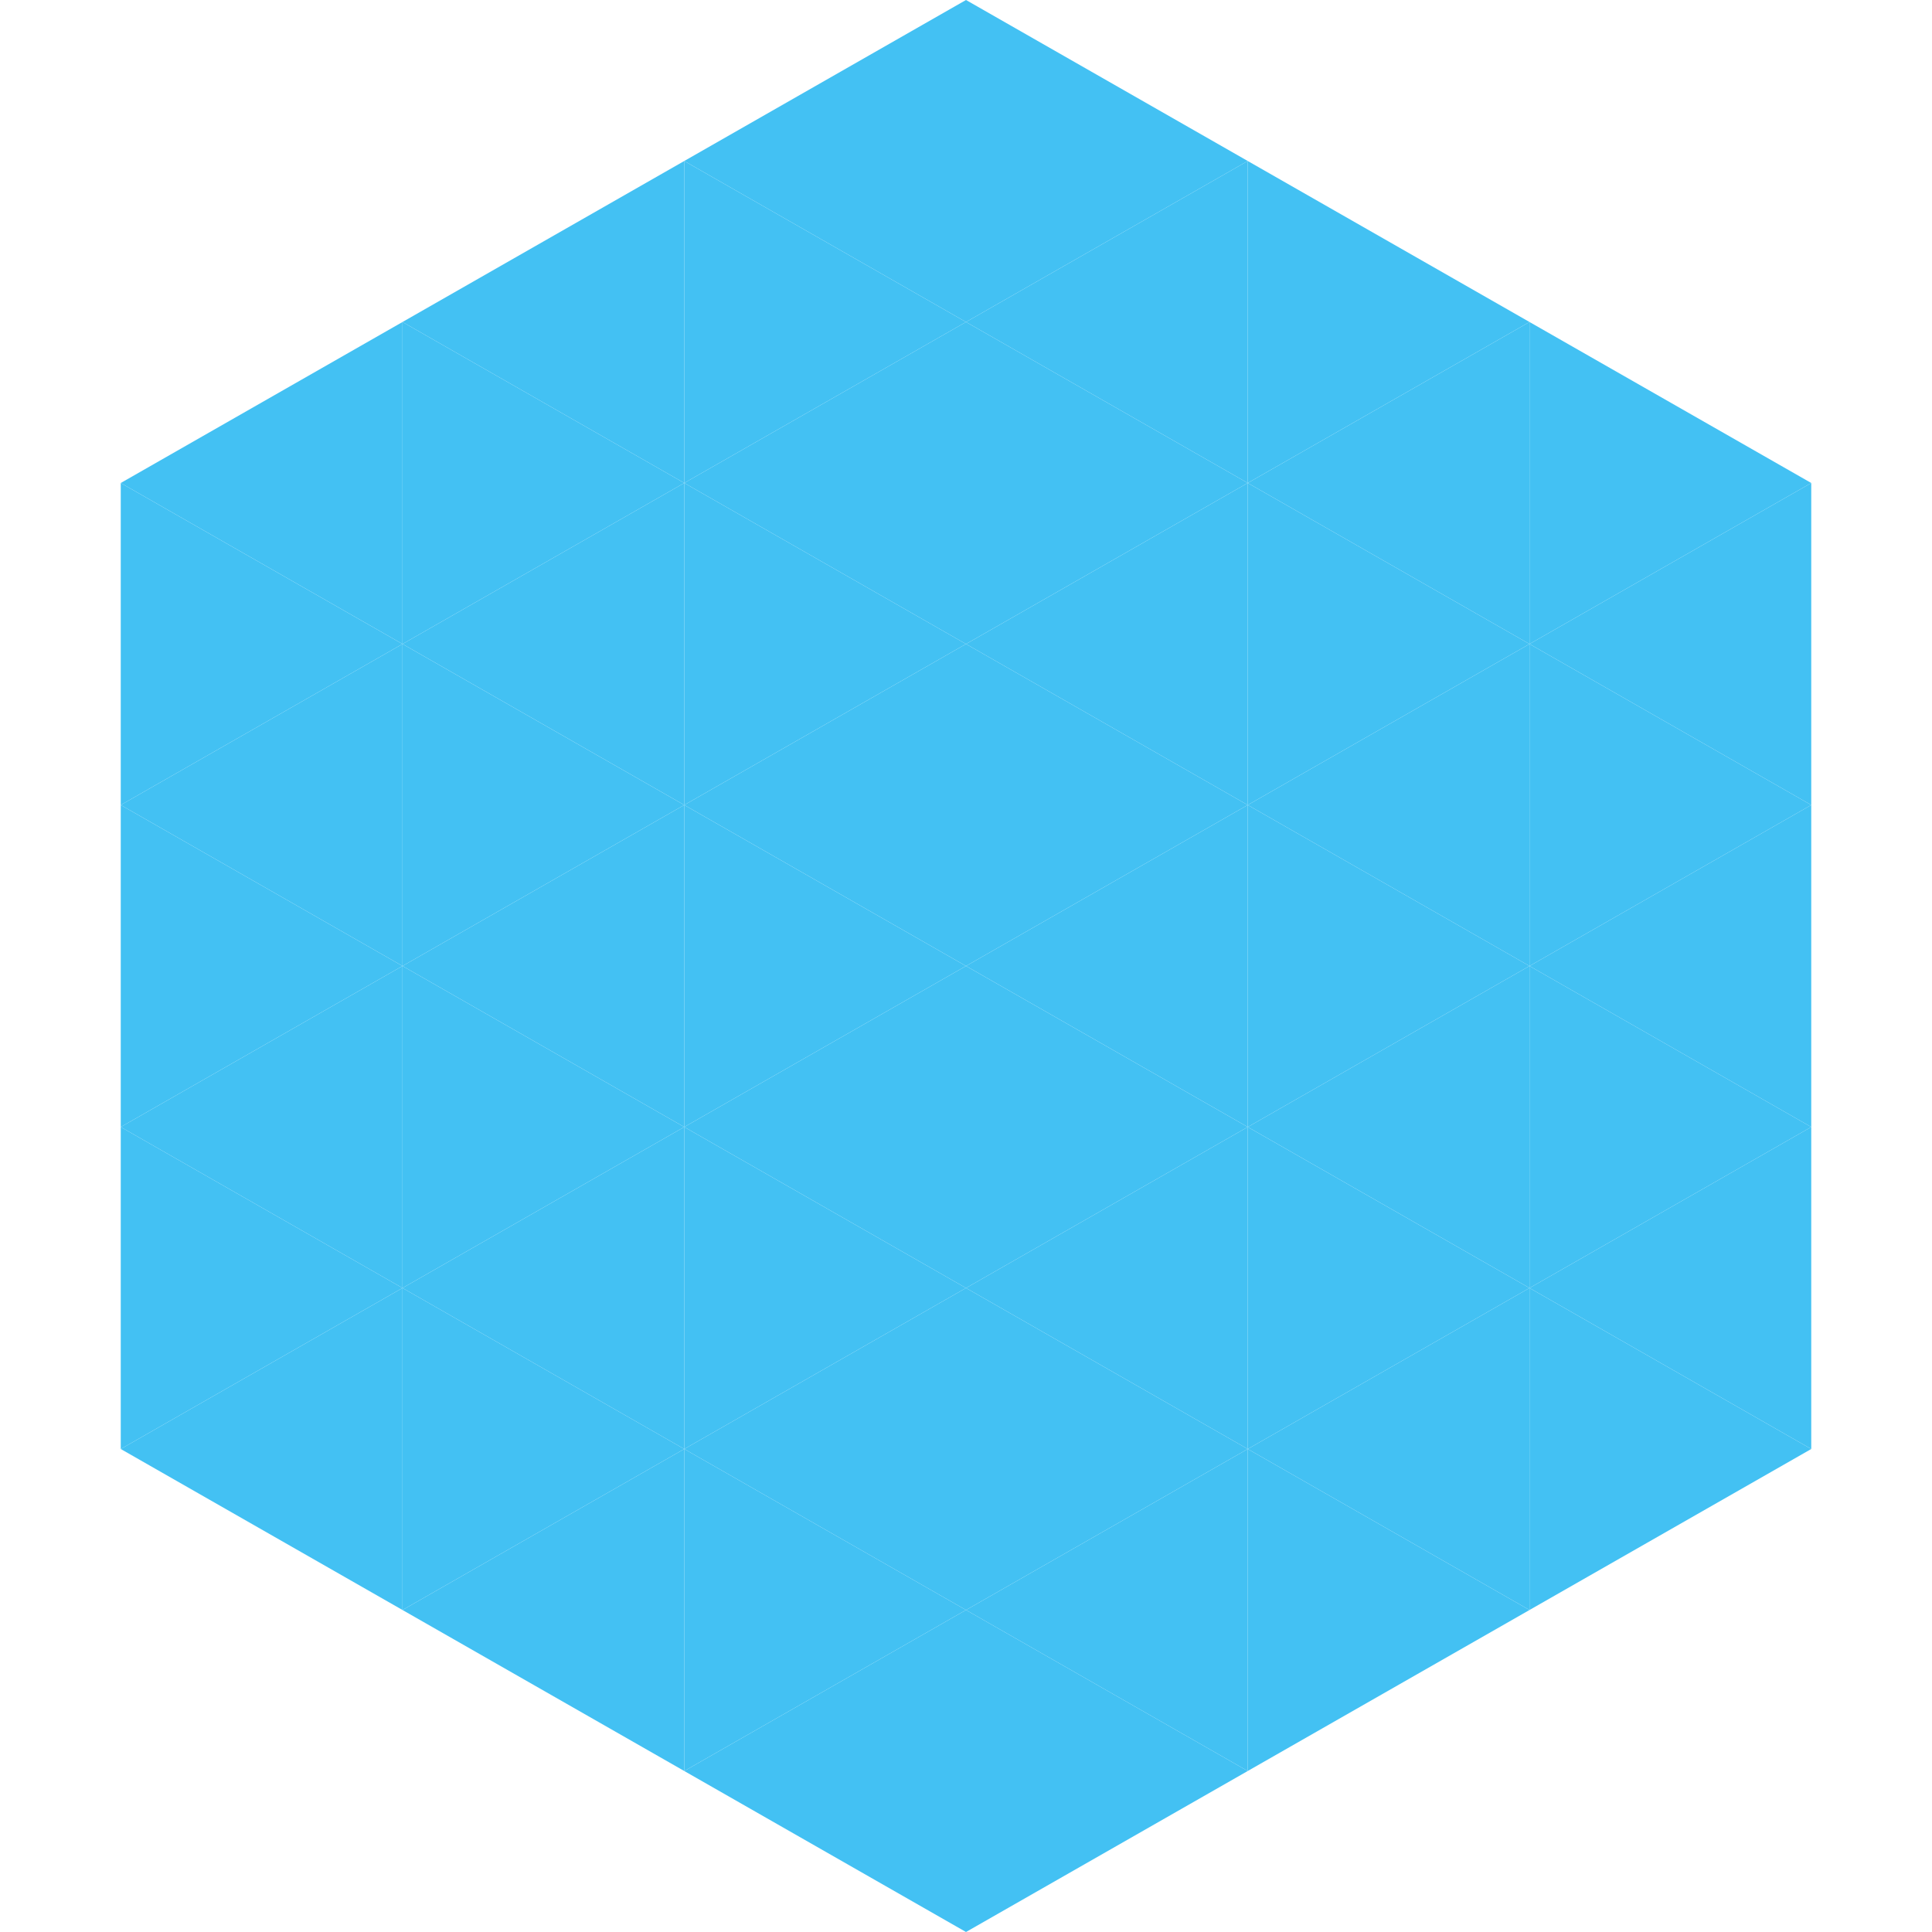 <?xml version="1.0"?>
<!-- Generated by SVGo -->
<svg width="240" height="240"
     xmlns="http://www.w3.org/2000/svg"
     xmlns:xlink="http://www.w3.org/1999/xlink">
<polygon points="50,40 15,60 50,80" style="fill:rgb(67,193,243)" />
<polygon points="190,40 225,60 190,80" style="fill:rgb(67,193,243)" />
<polygon points="15,60 50,80 15,100" style="fill:rgb(67,193,243)" />
<polygon points="225,60 190,80 225,100" style="fill:rgb(67,193,243)" />
<polygon points="50,80 15,100 50,120" style="fill:rgb(67,193,243)" />
<polygon points="190,80 225,100 190,120" style="fill:rgb(67,193,243)" />
<polygon points="15,100 50,120 15,140" style="fill:rgb(67,193,243)" />
<polygon points="225,100 190,120 225,140" style="fill:rgb(67,193,243)" />
<polygon points="50,120 15,140 50,160" style="fill:rgb(67,193,243)" />
<polygon points="190,120 225,140 190,160" style="fill:rgb(67,193,243)" />
<polygon points="15,140 50,160 15,180" style="fill:rgb(67,193,243)" />
<polygon points="225,140 190,160 225,180" style="fill:rgb(67,193,243)" />
<polygon points="50,160 15,180 50,200" style="fill:rgb(67,193,243)" />
<polygon points="190,160 225,180 190,200" style="fill:rgb(67,193,243)" />
<polygon points="15,180 50,200 15,220" style="fill:rgb(255,255,255); fill-opacity:0" />
<polygon points="225,180 190,200 225,220" style="fill:rgb(255,255,255); fill-opacity:0" />
<polygon points="50,0 85,20 50,40" style="fill:rgb(255,255,255); fill-opacity:0" />
<polygon points="190,0 155,20 190,40" style="fill:rgb(255,255,255); fill-opacity:0" />
<polygon points="85,20 50,40 85,60" style="fill:rgb(67,193,243)" />
<polygon points="155,20 190,40 155,60" style="fill:rgb(67,193,243)" />
<polygon points="50,40 85,60 50,80" style="fill:rgb(67,193,243)" />
<polygon points="190,40 155,60 190,80" style="fill:rgb(67,193,243)" />
<polygon points="85,60 50,80 85,100" style="fill:rgb(67,193,243)" />
<polygon points="155,60 190,80 155,100" style="fill:rgb(67,193,243)" />
<polygon points="50,80 85,100 50,120" style="fill:rgb(67,193,243)" />
<polygon points="190,80 155,100 190,120" style="fill:rgb(67,193,243)" />
<polygon points="85,100 50,120 85,140" style="fill:rgb(67,193,243)" />
<polygon points="155,100 190,120 155,140" style="fill:rgb(67,193,243)" />
<polygon points="50,120 85,140 50,160" style="fill:rgb(67,193,243)" />
<polygon points="190,120 155,140 190,160" style="fill:rgb(67,193,243)" />
<polygon points="85,140 50,160 85,180" style="fill:rgb(67,193,243)" />
<polygon points="155,140 190,160 155,180" style="fill:rgb(67,193,243)" />
<polygon points="50,160 85,180 50,200" style="fill:rgb(67,193,243)" />
<polygon points="190,160 155,180 190,200" style="fill:rgb(67,193,243)" />
<polygon points="85,180 50,200 85,220" style="fill:rgb(67,193,243)" />
<polygon points="155,180 190,200 155,220" style="fill:rgb(67,193,243)" />
<polygon points="120,0 85,20 120,40" style="fill:rgb(67,193,243)" />
<polygon points="120,0 155,20 120,40" style="fill:rgb(67,193,243)" />
<polygon points="85,20 120,40 85,60" style="fill:rgb(67,193,243)" />
<polygon points="155,20 120,40 155,60" style="fill:rgb(67,193,243)" />
<polygon points="120,40 85,60 120,80" style="fill:rgb(67,193,243)" />
<polygon points="120,40 155,60 120,80" style="fill:rgb(67,193,243)" />
<polygon points="85,60 120,80 85,100" style="fill:rgb(67,193,243)" />
<polygon points="155,60 120,80 155,100" style="fill:rgb(67,193,243)" />
<polygon points="120,80 85,100 120,120" style="fill:rgb(67,193,243)" />
<polygon points="120,80 155,100 120,120" style="fill:rgb(67,193,243)" />
<polygon points="85,100 120,120 85,140" style="fill:rgb(67,193,243)" />
<polygon points="155,100 120,120 155,140" style="fill:rgb(67,193,243)" />
<polygon points="120,120 85,140 120,160" style="fill:rgb(67,193,243)" />
<polygon points="120,120 155,140 120,160" style="fill:rgb(67,193,243)" />
<polygon points="85,140 120,160 85,180" style="fill:rgb(67,193,243)" />
<polygon points="155,140 120,160 155,180" style="fill:rgb(67,193,243)" />
<polygon points="120,160 85,180 120,200" style="fill:rgb(67,193,243)" />
<polygon points="120,160 155,180 120,200" style="fill:rgb(67,193,243)" />
<polygon points="85,180 120,200 85,220" style="fill:rgb(67,193,243)" />
<polygon points="155,180 120,200 155,220" style="fill:rgb(67,193,243)" />
<polygon points="120,200 85,220 120,240" style="fill:rgb(67,193,243)" />
<polygon points="120,200 155,220 120,240" style="fill:rgb(67,193,243)" />
<polygon points="85,220 120,240 85,260" style="fill:rgb(255,255,255); fill-opacity:0" />
<polygon points="155,220 120,240 155,260" style="fill:rgb(255,255,255); fill-opacity:0" />
</svg>
